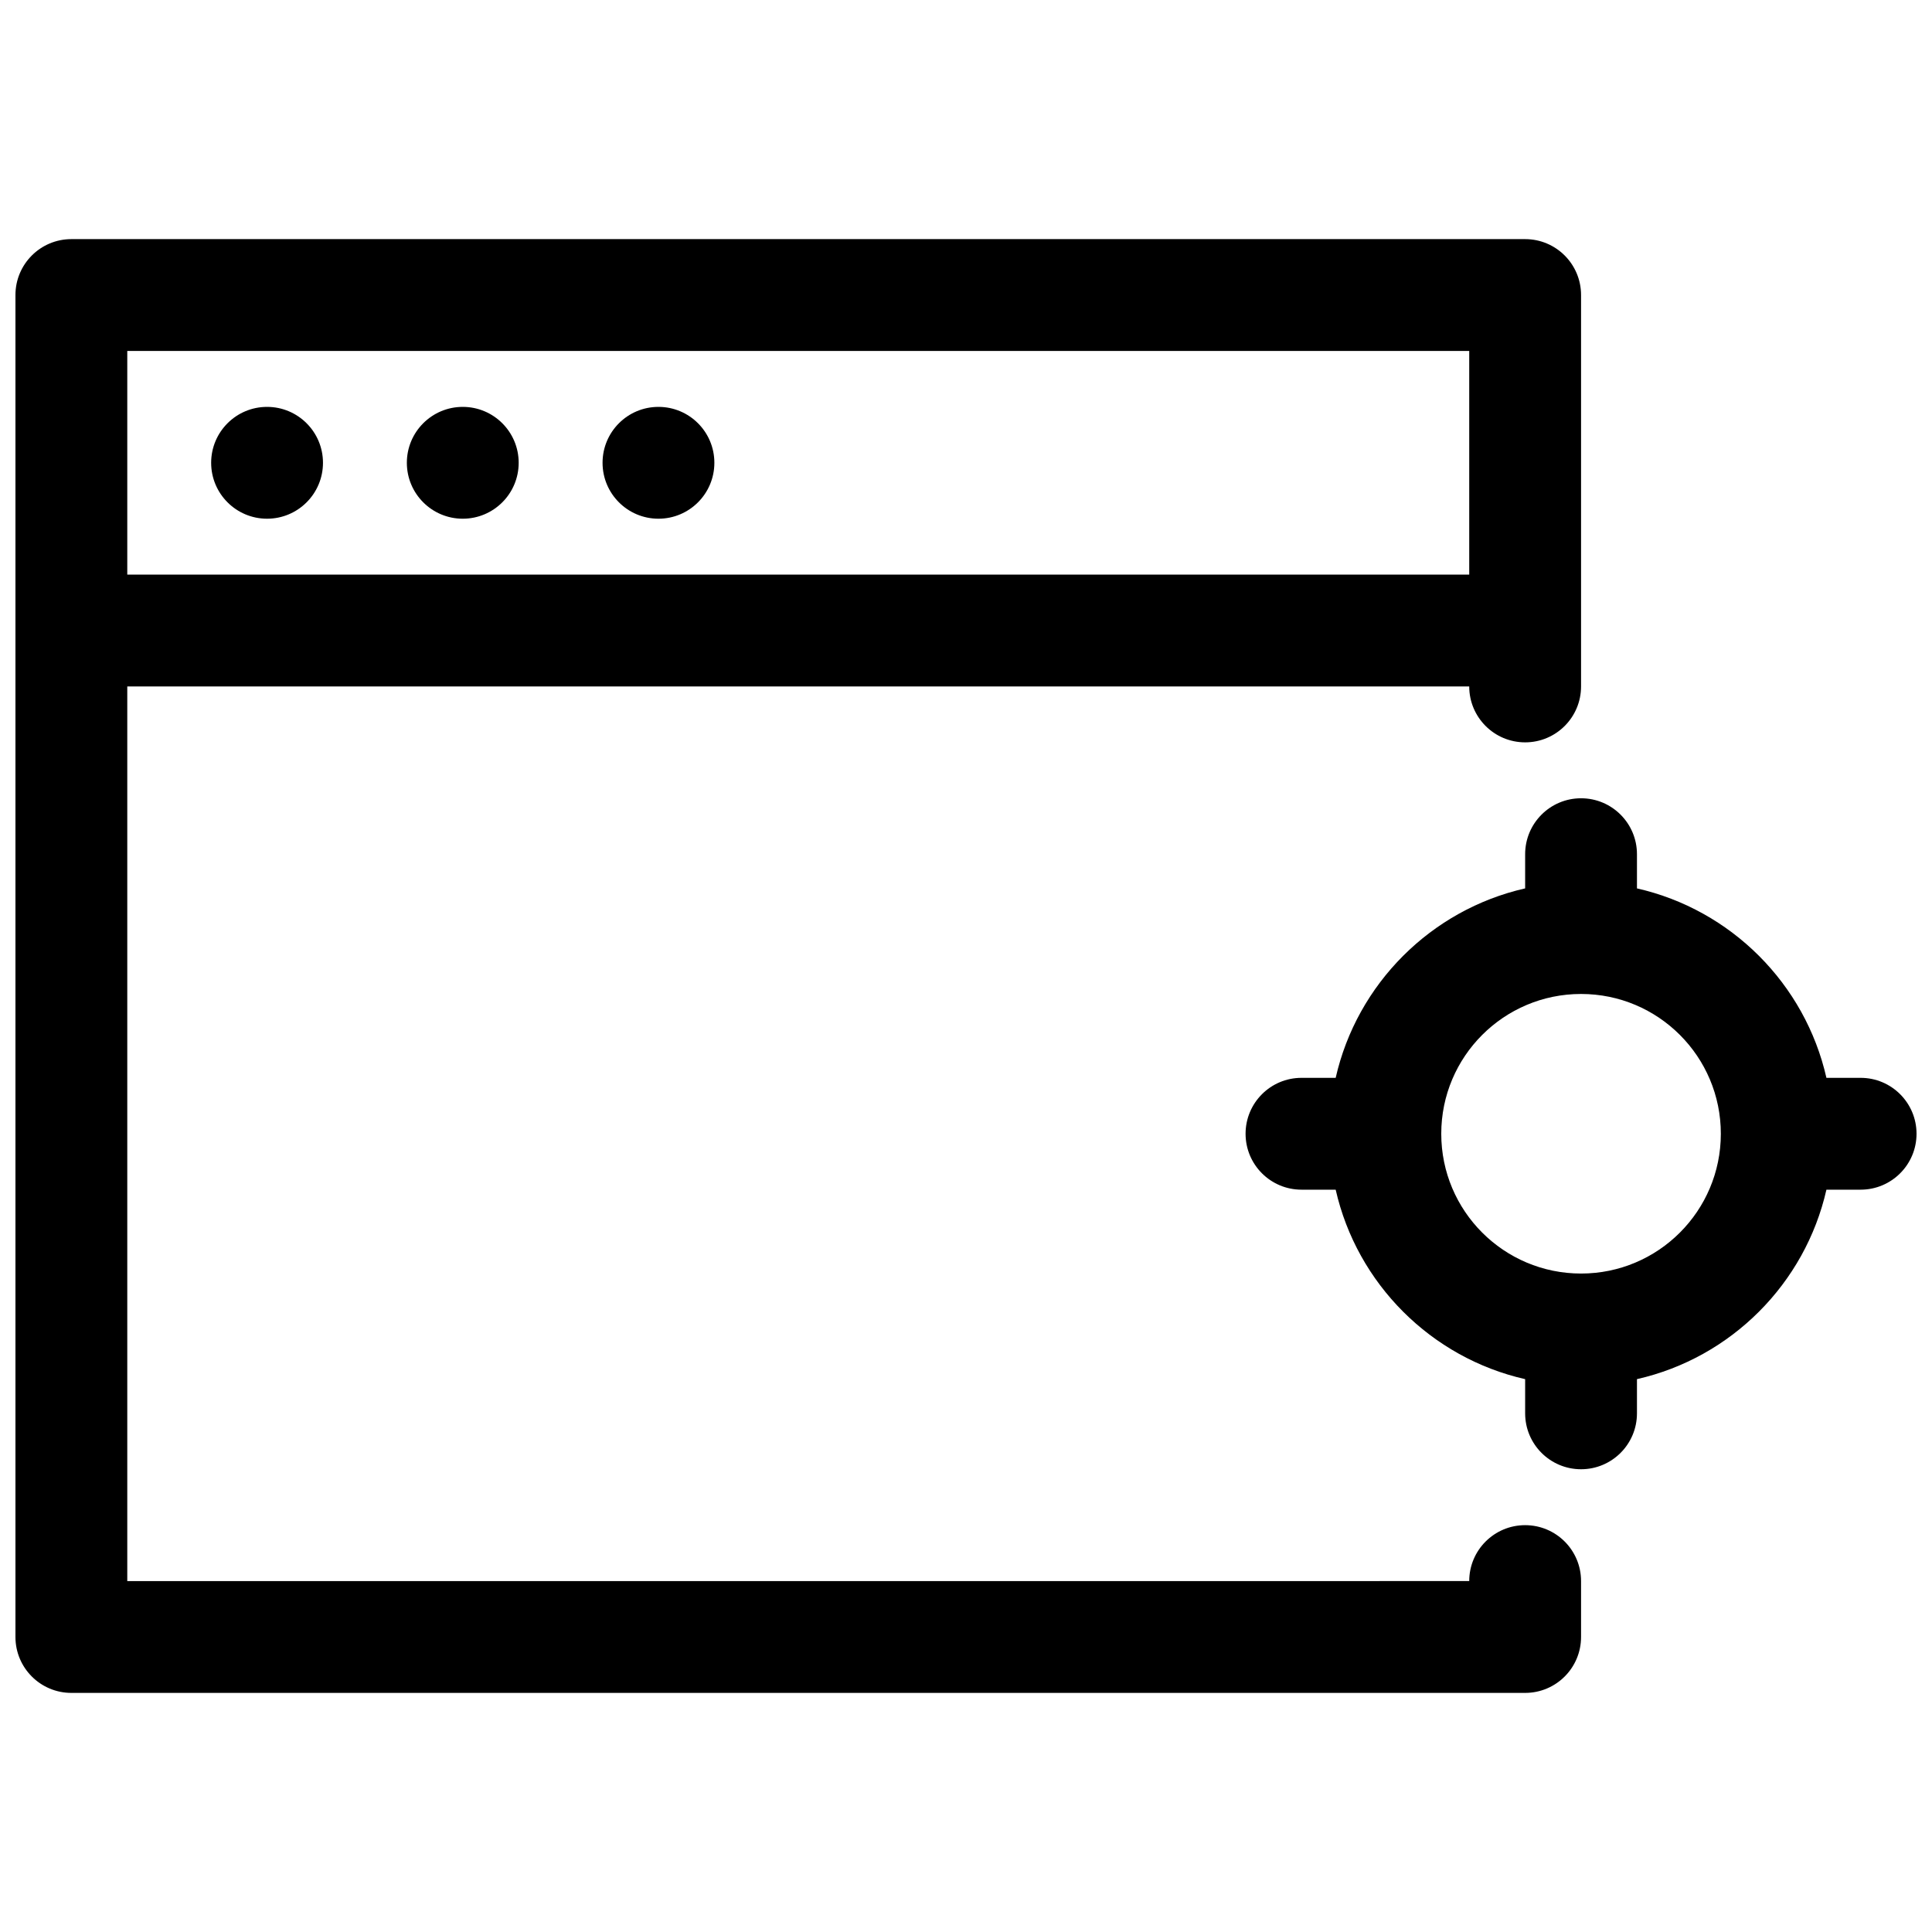 <?xml version="1.0" encoding="UTF-8"?>
<!-- Uploaded to: ICON Repo, www.iconrepo.com, Generator: ICON Repo Mixer Tools -->
<svg width="800px" height="800px" version="1.1" viewBox="144 144 512 512" xmlns="http://www.w3.org/2000/svg">
 <defs>
  <clipPath id="a">
   <path d="m148.09 207h503.81v386h-503.81z"/>
  </clipPath>
 </defs>
 <g clip-path="url(#a)">
  <path d="m533.36 563c0-8.184 6.633-14.816 14.82-14.816 8.184 0 14.816 6.633 14.816 14.816v14.816c0 8.184-6.633 14.82-14.816 14.82h-385.27c-8.184 0-14.816-6.637-14.816-14.82v-355.63c0-8.184 6.633-14.816 14.816-14.816h385.27c8.184 0 14.816 6.633 14.816 14.816v103.73c0 8.184-6.633 14.816-14.816 14.816-8.188 0-14.82-6.633-14.82-14.816h-355.63v237.09zm-355.63-266.72h355.63v-59.273h-355.63zm37.043-14.816c-8.184 0-14.816-6.637-14.816-14.82 0-8.184 6.633-14.816 14.816-14.816 8.184 0 14.82 6.633 14.82 14.816 0 8.184-6.637 14.82-14.82 14.82zm51.863 0c-8.184 0-14.816-6.637-14.816-14.82 0-8.184 6.633-14.816 14.816-14.816 8.184 0 14.82 6.633 14.82 14.816 0 8.184-6.637 14.82-14.82 14.82zm51.863 0c-8.184 0-14.816-6.637-14.816-14.82 0-8.184 6.633-14.816 14.816-14.816s14.816 6.633 14.816 14.816c0 8.184-6.633 14.82-14.816 14.82zm229.68 97.969v-9.062c0-8.184 6.633-14.82 14.816-14.82s14.816 6.637 14.816 14.82v9.062c24.93 5.656 44.555 25.277 50.211 50.207h9.062c8.184 0 14.816 6.637 14.816 14.82s-6.633 14.816-14.816 14.816h-9.062c-5.656 24.93-25.281 44.555-50.211 50.211v9.062c0 8.184-6.633 14.816-14.816 14.816s-14.816-6.633-14.816-14.816v-9.062c-24.93-5.656-44.555-25.281-50.211-50.211h-9.062c-8.184 0-14.816-6.633-14.816-14.816s6.633-14.82 14.816-14.82h9.062c5.656-24.93 25.281-44.551 50.211-50.207zm14.816 102.07c20.457 0 37.043-16.586 37.043-37.043 0-20.461-16.586-37.047-37.043-37.047-20.461 0-37.047 16.586-37.047 37.047 0 20.457 16.586 37.043 37.047 37.043z"/>
 </g>
</svg>